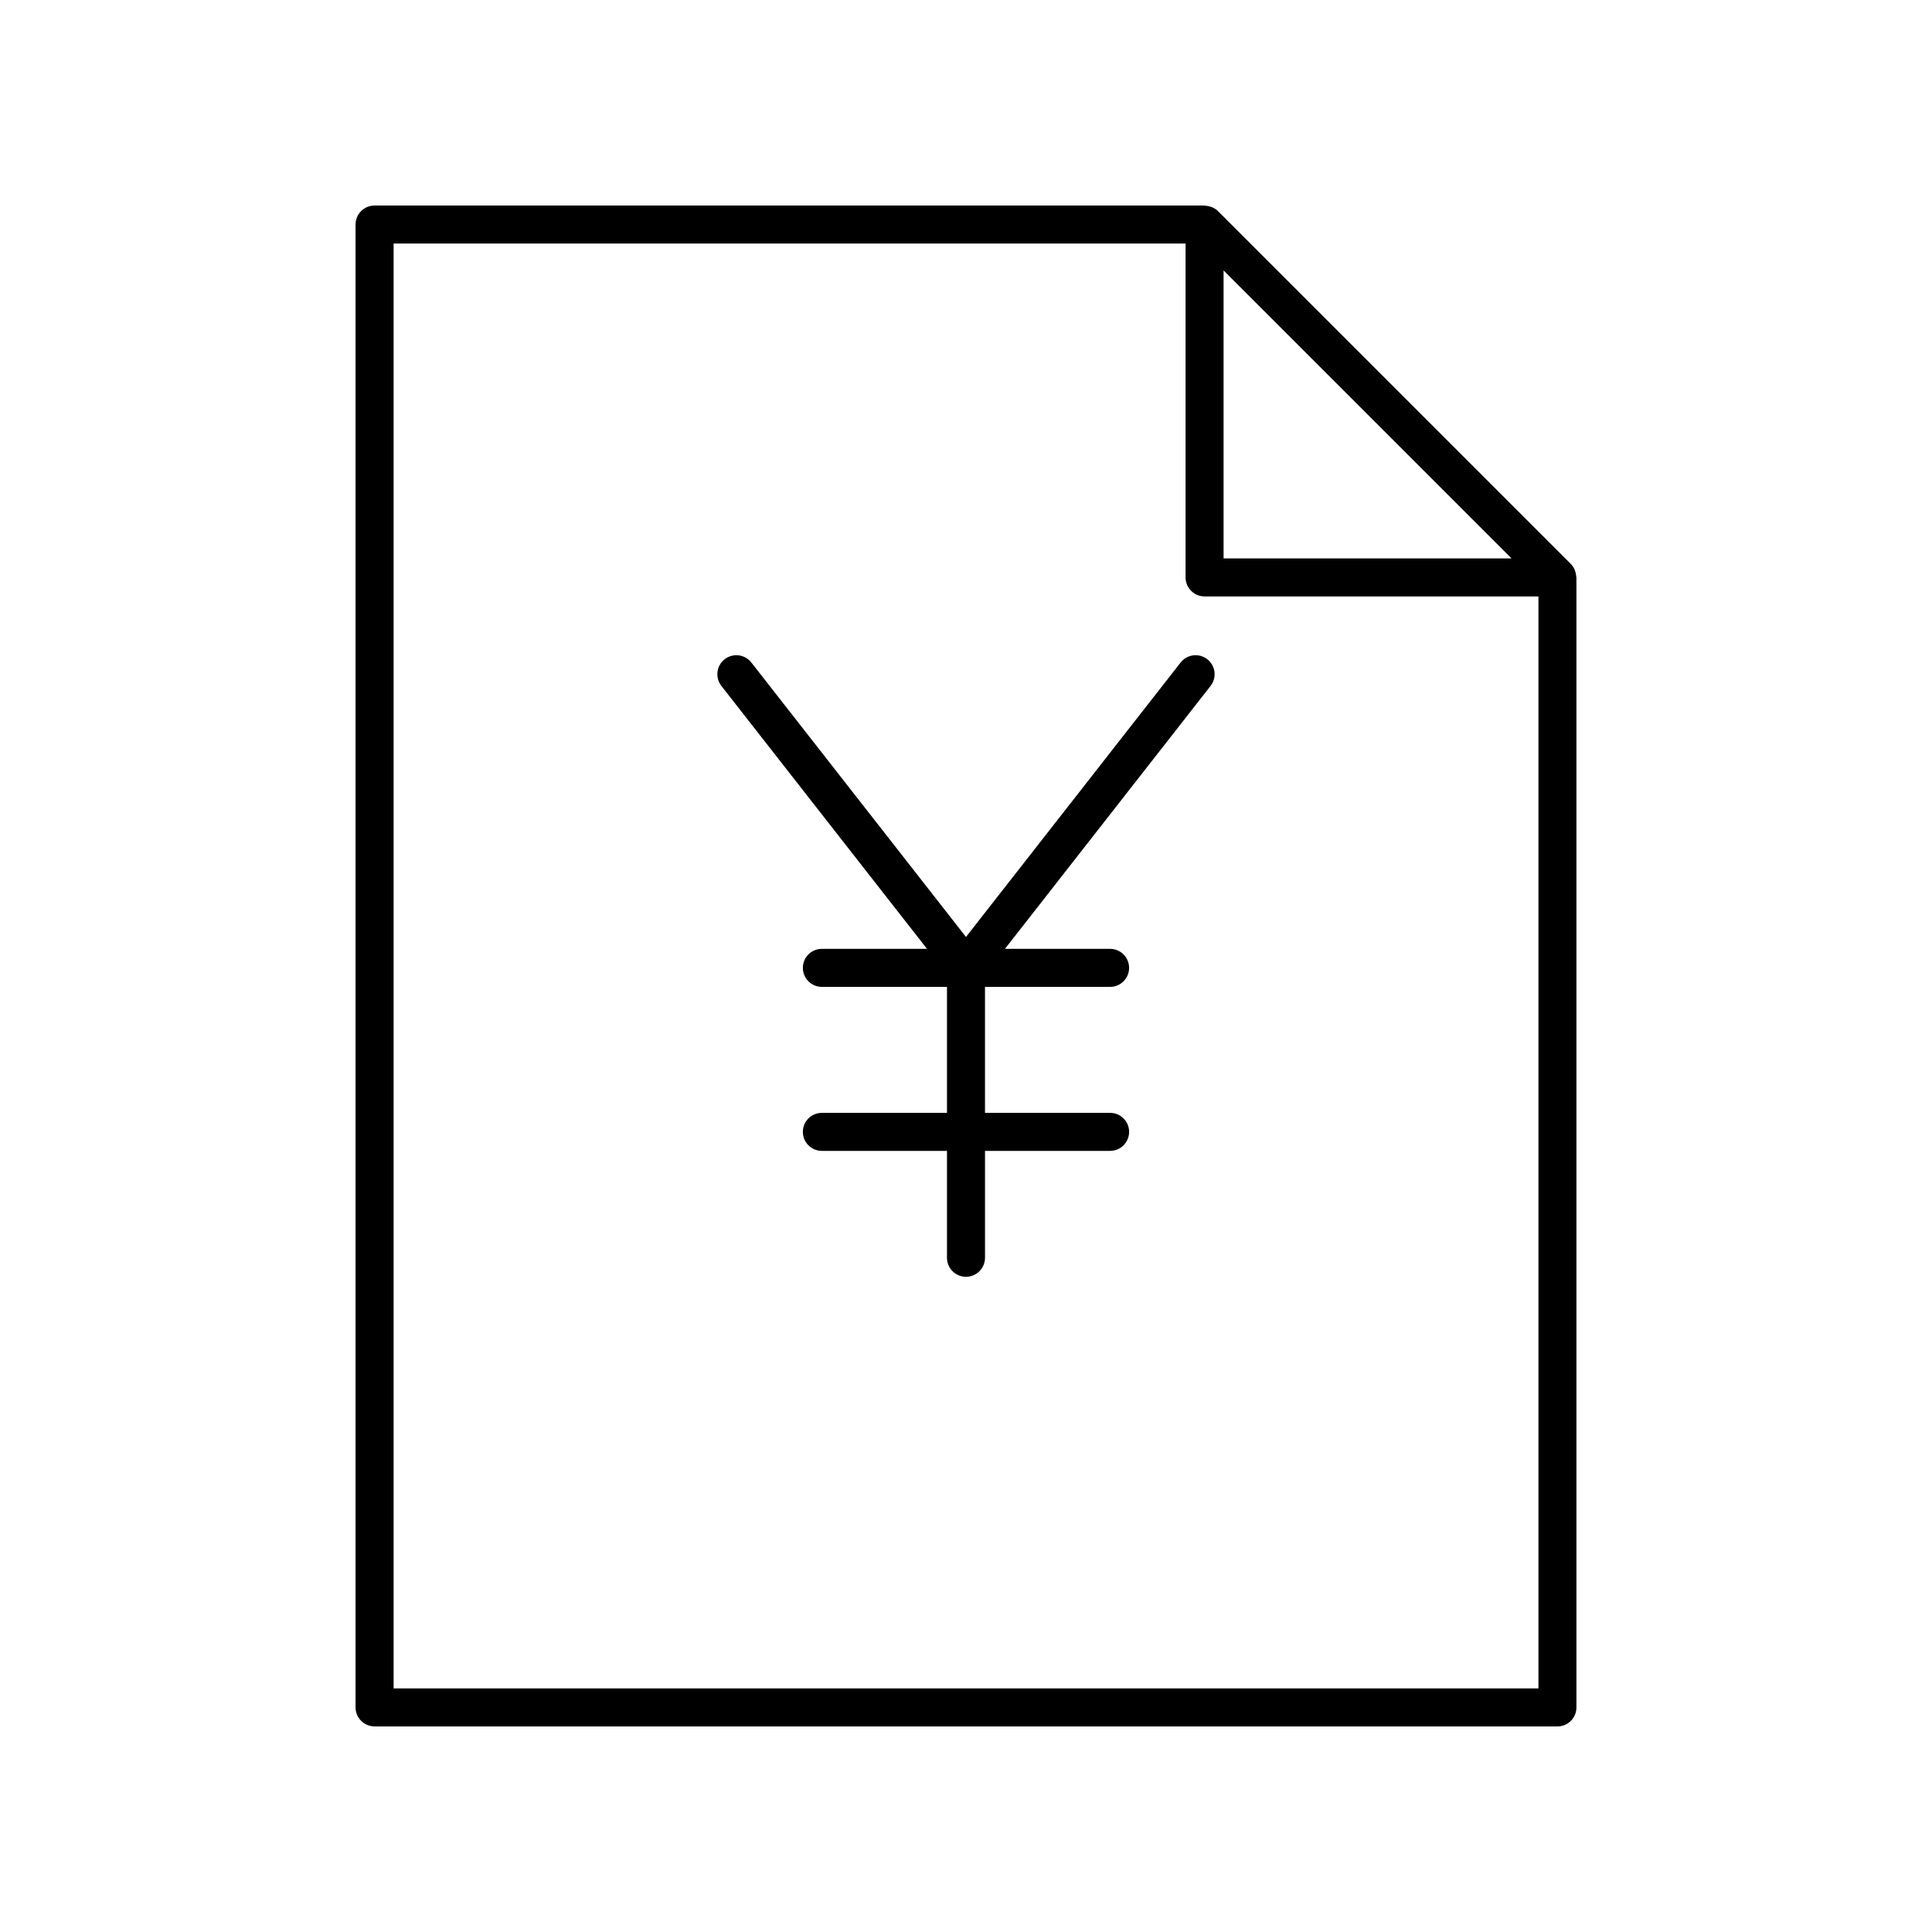 <?xml version="1.0" encoding="UTF-8"?>
<!-- The Best Svg Icon site in the world: iconSvg.co, Visit us! https://iconsvg.co -->
<svg fill="#000000" width="800px" height="800px" version="1.1" viewBox="144 144 512 512" xmlns="http://www.w3.org/2000/svg">
 <g>
  <path d="m243.27 601.52h313.46c2.781 0 5.039-2.254 5.039-5.039v-299.46c0-0.109-0.055-0.203-0.062-0.312-0.027-0.457-0.117-0.898-0.27-1.332-0.055-0.16-0.098-0.32-0.168-0.473-0.242-0.523-0.551-1.016-0.969-1.438-0.004-0.004-0.004-0.008-0.008-0.008l-93.512-93.512c-0.004-0.004-0.008-0.004-0.008-0.008-0.422-0.422-0.918-0.73-1.441-0.973-0.152-0.07-0.309-0.109-0.465-0.164-0.438-0.152-0.879-0.242-1.34-0.27-0.113-0.008-0.203-0.062-0.312-0.062h-219.95c-2.781 0-5.039 2.254-5.039 5.039v392.97c0 2.777 2.258 5.035 5.039 5.035zm224.99-385.85 76.312 76.312h-76.312zm-219.95-7.125h209.88v88.477c0 2.781 2.254 5.039 5.039 5.039h88.473v289.38h-303.39z"/>
  <path d="m456.88 319.57-56.883 72.738-56.883-72.738c-1.719-2.188-4.879-2.574-7.074-0.863-2.191 1.715-2.578 4.879-0.863 7.074l54.492 69.676h-27.863c-2.781 0-5.039 2.254-5.039 5.039 0 2.781 2.254 5.039 5.039 5.039h33.152v33.383h-33.152c-2.781 0-5.039 2.254-5.039 5.039 0 2.781 2.254 5.039 5.039 5.039h33.152v28.328c0 2.781 2.254 5.039 5.039 5.039 2.781 0 5.039-2.254 5.039-5.039v-28.328h33.152c2.781 0 5.039-2.254 5.039-5.039 0-2.781-2.254-5.039-5.039-5.039h-33.156v-33.383h33.152c2.781 0 5.039-2.254 5.039-5.039 0-2.781-2.254-5.039-5.039-5.039h-27.863l54.492-69.676c1.715-2.191 1.328-5.359-0.863-7.074-2.195-1.711-5.356-1.324-7.07 0.863z"/>
 </g>
</svg>